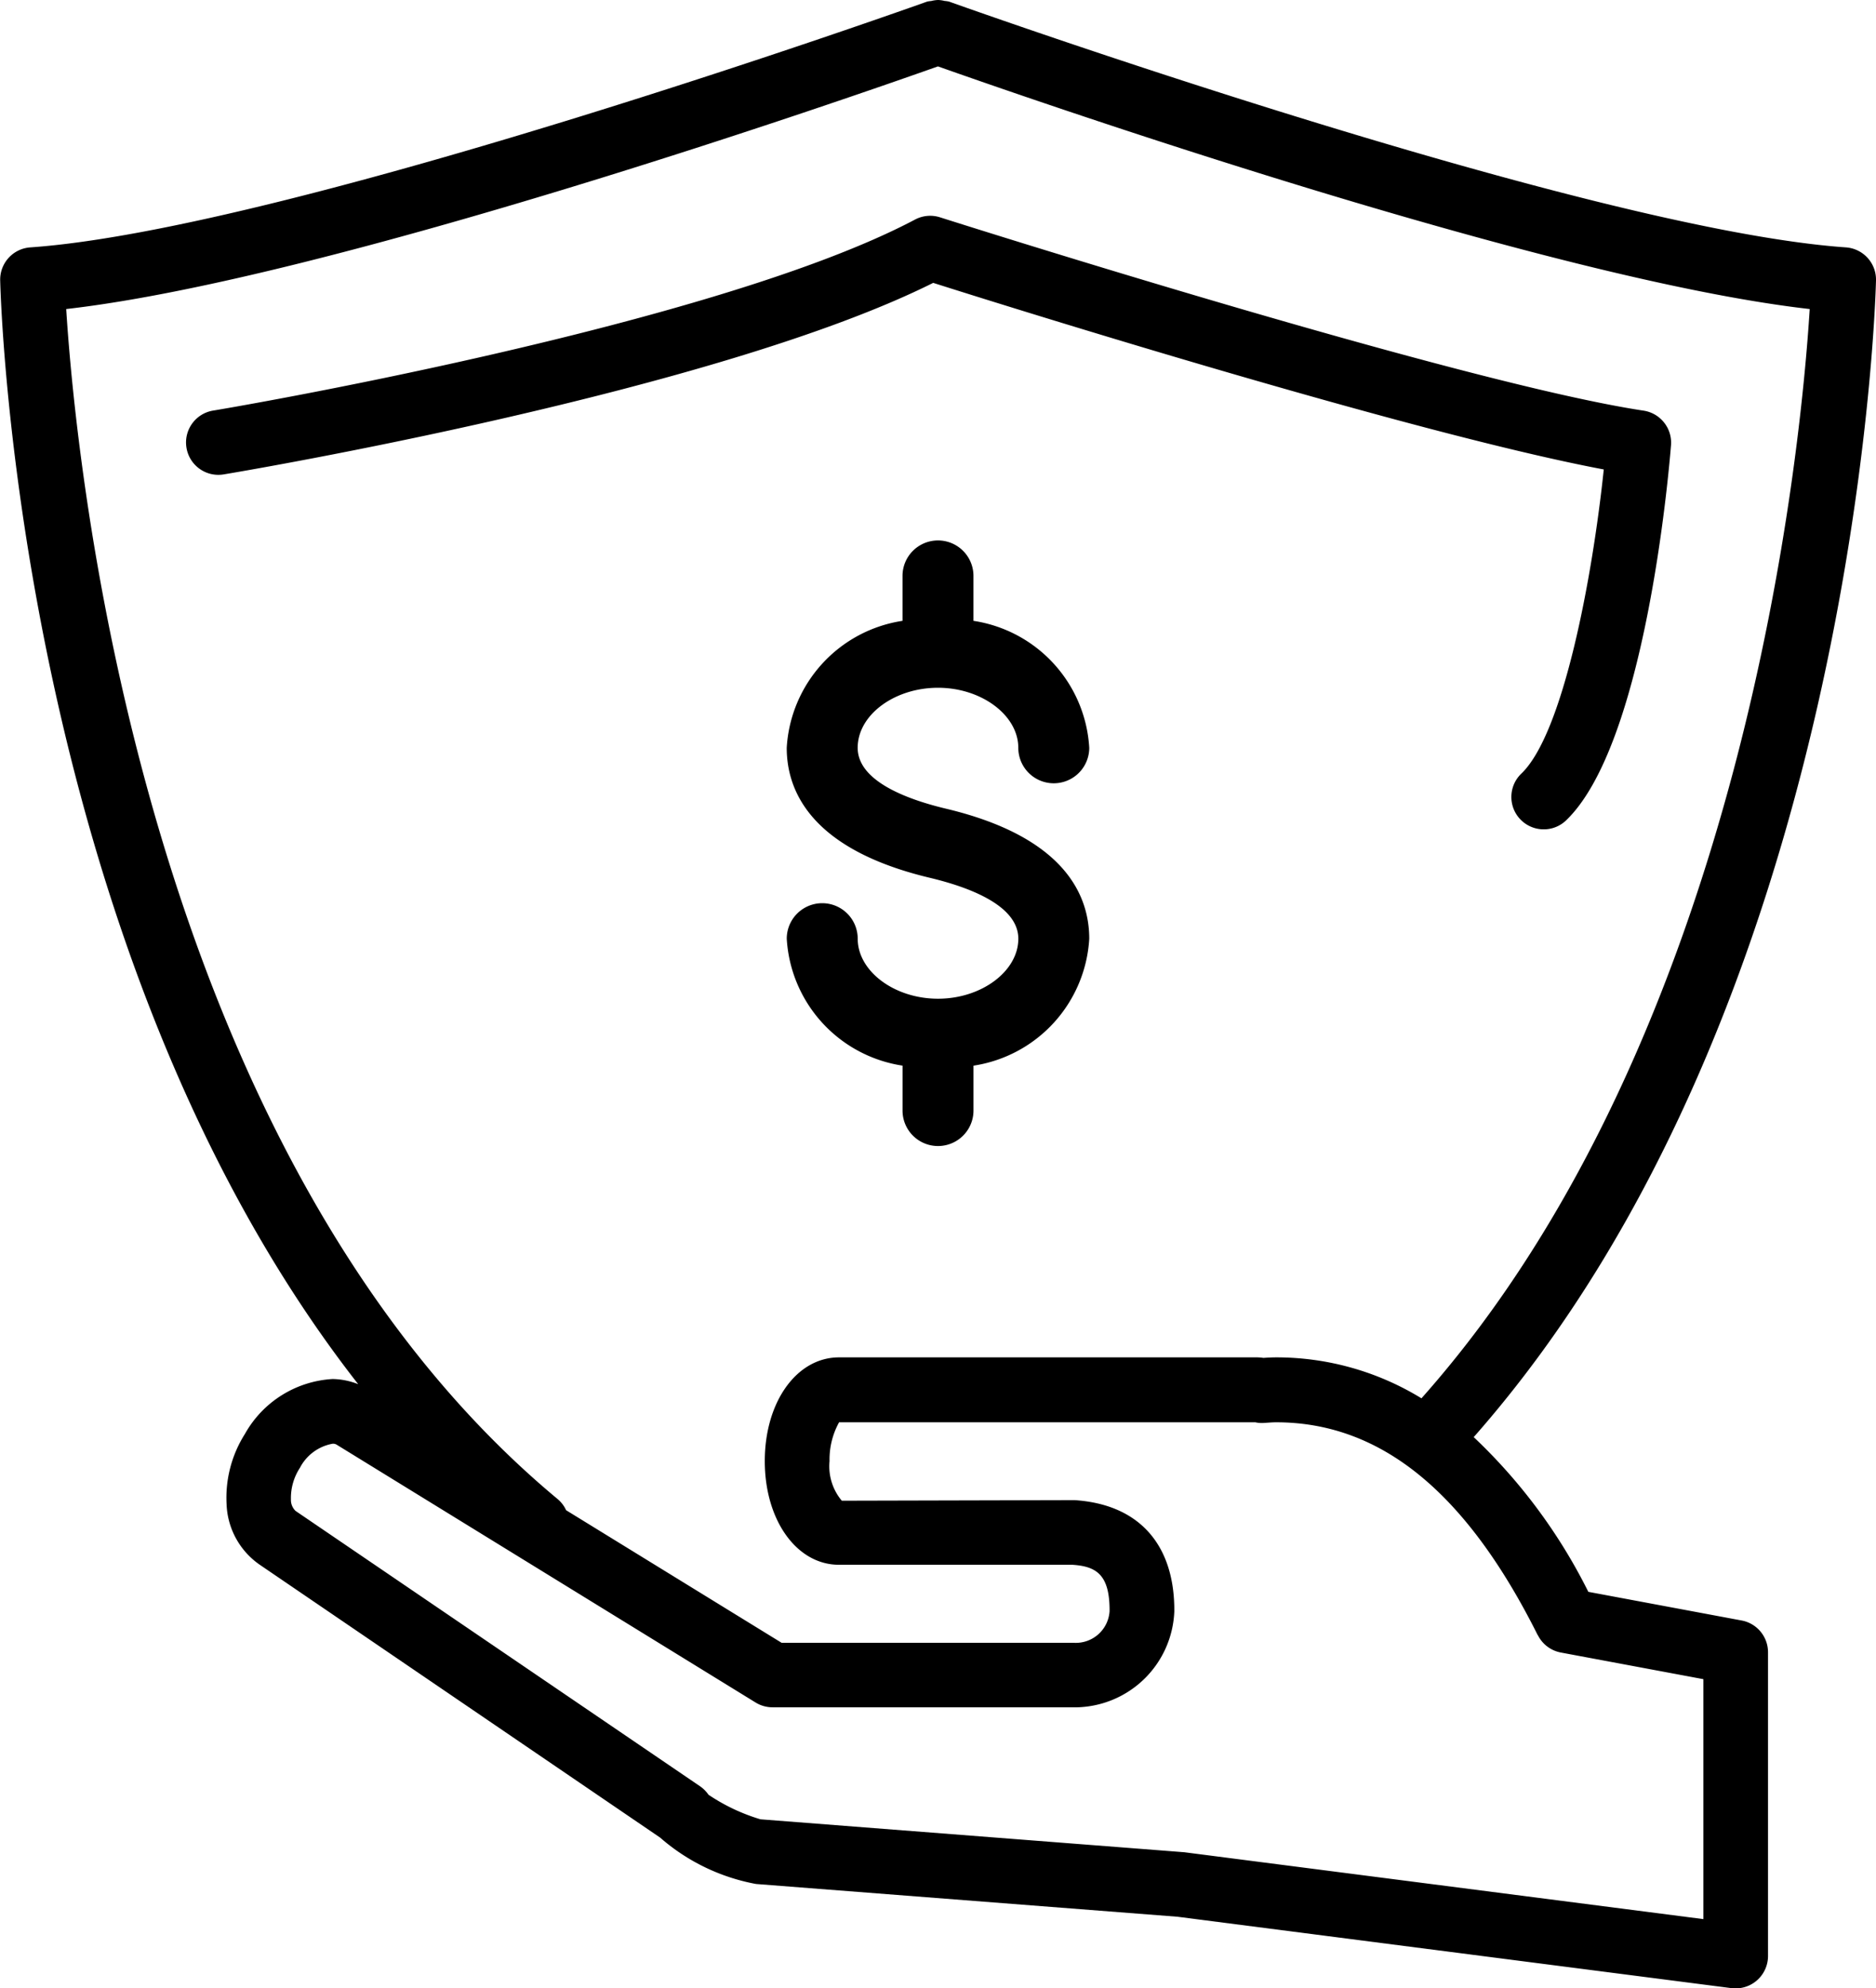 <svg xmlns="http://www.w3.org/2000/svg" width="68.747" height="72.854" xmlns:v="https://vecta.io/nano"><path d="M12.19 50.53a3.94 3.94 0 0 0-3.215 2.013 4.37 4.37 0 0 0-.672 2.569 2.82 2.82 0 0 0 1.24 2.24l14.647 9.981c.997.872 2.211 1.459 3.514 1.7h0l15.442 1.2 20.3 2.616a1.32 1.32 0 0 0 .152.009c.316.002.62-.123.844-.347s.349-.527.348-.843V60.544c0-.571-.406-1.061-.967-1.166l-5.618-1.05c-1.056-2.122-2.477-4.041-4.2-5.669 13.913-15.786 14.714-41.283 14.742-42.382.016-.633-.469-1.166-1.1-1.212C58.14 8.402 35.009.142 34.777.058a1.09 1.09 0 0 0-.162-.024A1.11 1.11 0 0 0 34.38 0a1.14 1.14 0 0 0-.255.037 1.04 1.04 0 0 0-.148.021c-.232.083-23.365 8.345-32.87 9.007-.632.045-1.116.579-1.1 1.212.028 1.128.773 24.643 13.119 40.442-.298-.119-.615-.183-.936-.189zm44.166 9.386c.166.333.478.568.843.636l5.222.976v8.792l-19.019-2.45-15.534-1.207a6.99 6.99 0 0 1-1.905-.9 1.2 1.2 0 0 0-.312-.312l-14.82-10.088a.56.56 0 0 1-.17-.422c-.01-.41.105-.813.329-1.156.241-.465.684-.792 1.2-.884.05-.003.1.008.143.033l15.357 9.45c.187.115.402.175.621.175h11.166a3.66 3.66 0 0 0 3.556-3.511c.018-2.446-1.29-3.93-3.661-4.08l-8.524.021a1.96 1.96 0 0 1-.449-1.449 2.82 2.82 0 0 1 .35-1.425h15.25l.053.011a1.1 1.1 0 0 0 .264.013l.126-.008c.106-.007.209-.015.314-.015 3.834-.004 6.97 2.549 9.595 7.8zM34.372 2.433c3.109 1.1 22.245 7.789 31.946 8.891C66 16.414 63.96 37.897 52.09 51.237a10.17 10.17 0 0 0-5.34-1.5c-.13 0-.261.007-.452.019a1.79 1.79 0 0 0-.211-.019H30.746c-1.551 0-2.72 1.633-2.72 3.8s1.169 3.8 2.72 3.8h8.55c.871.056 1.374.351 1.365 1.7a1.24 1.24 0 0 1-1.29 1.16H28.645l-7.9-4.86a1.16 1.16 0 0 0-.307-.405C5.2 42.267 2.778 16.913 2.426 11.324c9.702-1.104 28.839-7.79 31.946-8.891zm24.399 14.769c-.413 3.938-1.482 9.688-3.027 11.151-.465.452-.481 1.195-.034 1.666s1.189.496 1.665.056c2.9-2.748 3.77-12.643 3.86-13.761.049-.621-.39-1.173-1.005-1.267-6.7-1.01-25.592-7.023-25.783-7.084-.303-.097-.633-.067-.914.082-7.4 3.916-25.543 6.975-25.725 7-.646.108-1.082.718-.974 1.364s.718 1.082 1.364.974c.746-.123 18.033-3.04 26-7.018 2.873.914 17.607 5.525 24.573 6.837zM34.374 36.595c-1.6 0-2.943-1.007-2.943-2.2a1.3 1.3 0 1 0-2.6 0 5 5 0 0 0 4.243 4.652v1.646a1.3 1.3 0 1 0 2.6 0v-1.645a5 5 0 0 0 4.242-4.651c0-1.6-.909-3.73-5.241-4.763-1.481-.353-3.245-1.027-3.245-2.233s1.348-2.2 2.943-2.2 2.943 1.007 2.943 2.2a1.3 1.3 0 1 0 2.6 0 5 5 0 0 0-4.243-4.652v-1.646a1.3 1.3 0 1 0-2.6 0v1.646a5 5 0 0 0-4.243 4.652c0 1.6.909 3.729 5.243 4.763 1.48.353 3.244 1.026 3.244 2.233-.001 1.191-1.348 2.198-2.943 2.198z"/></svg>